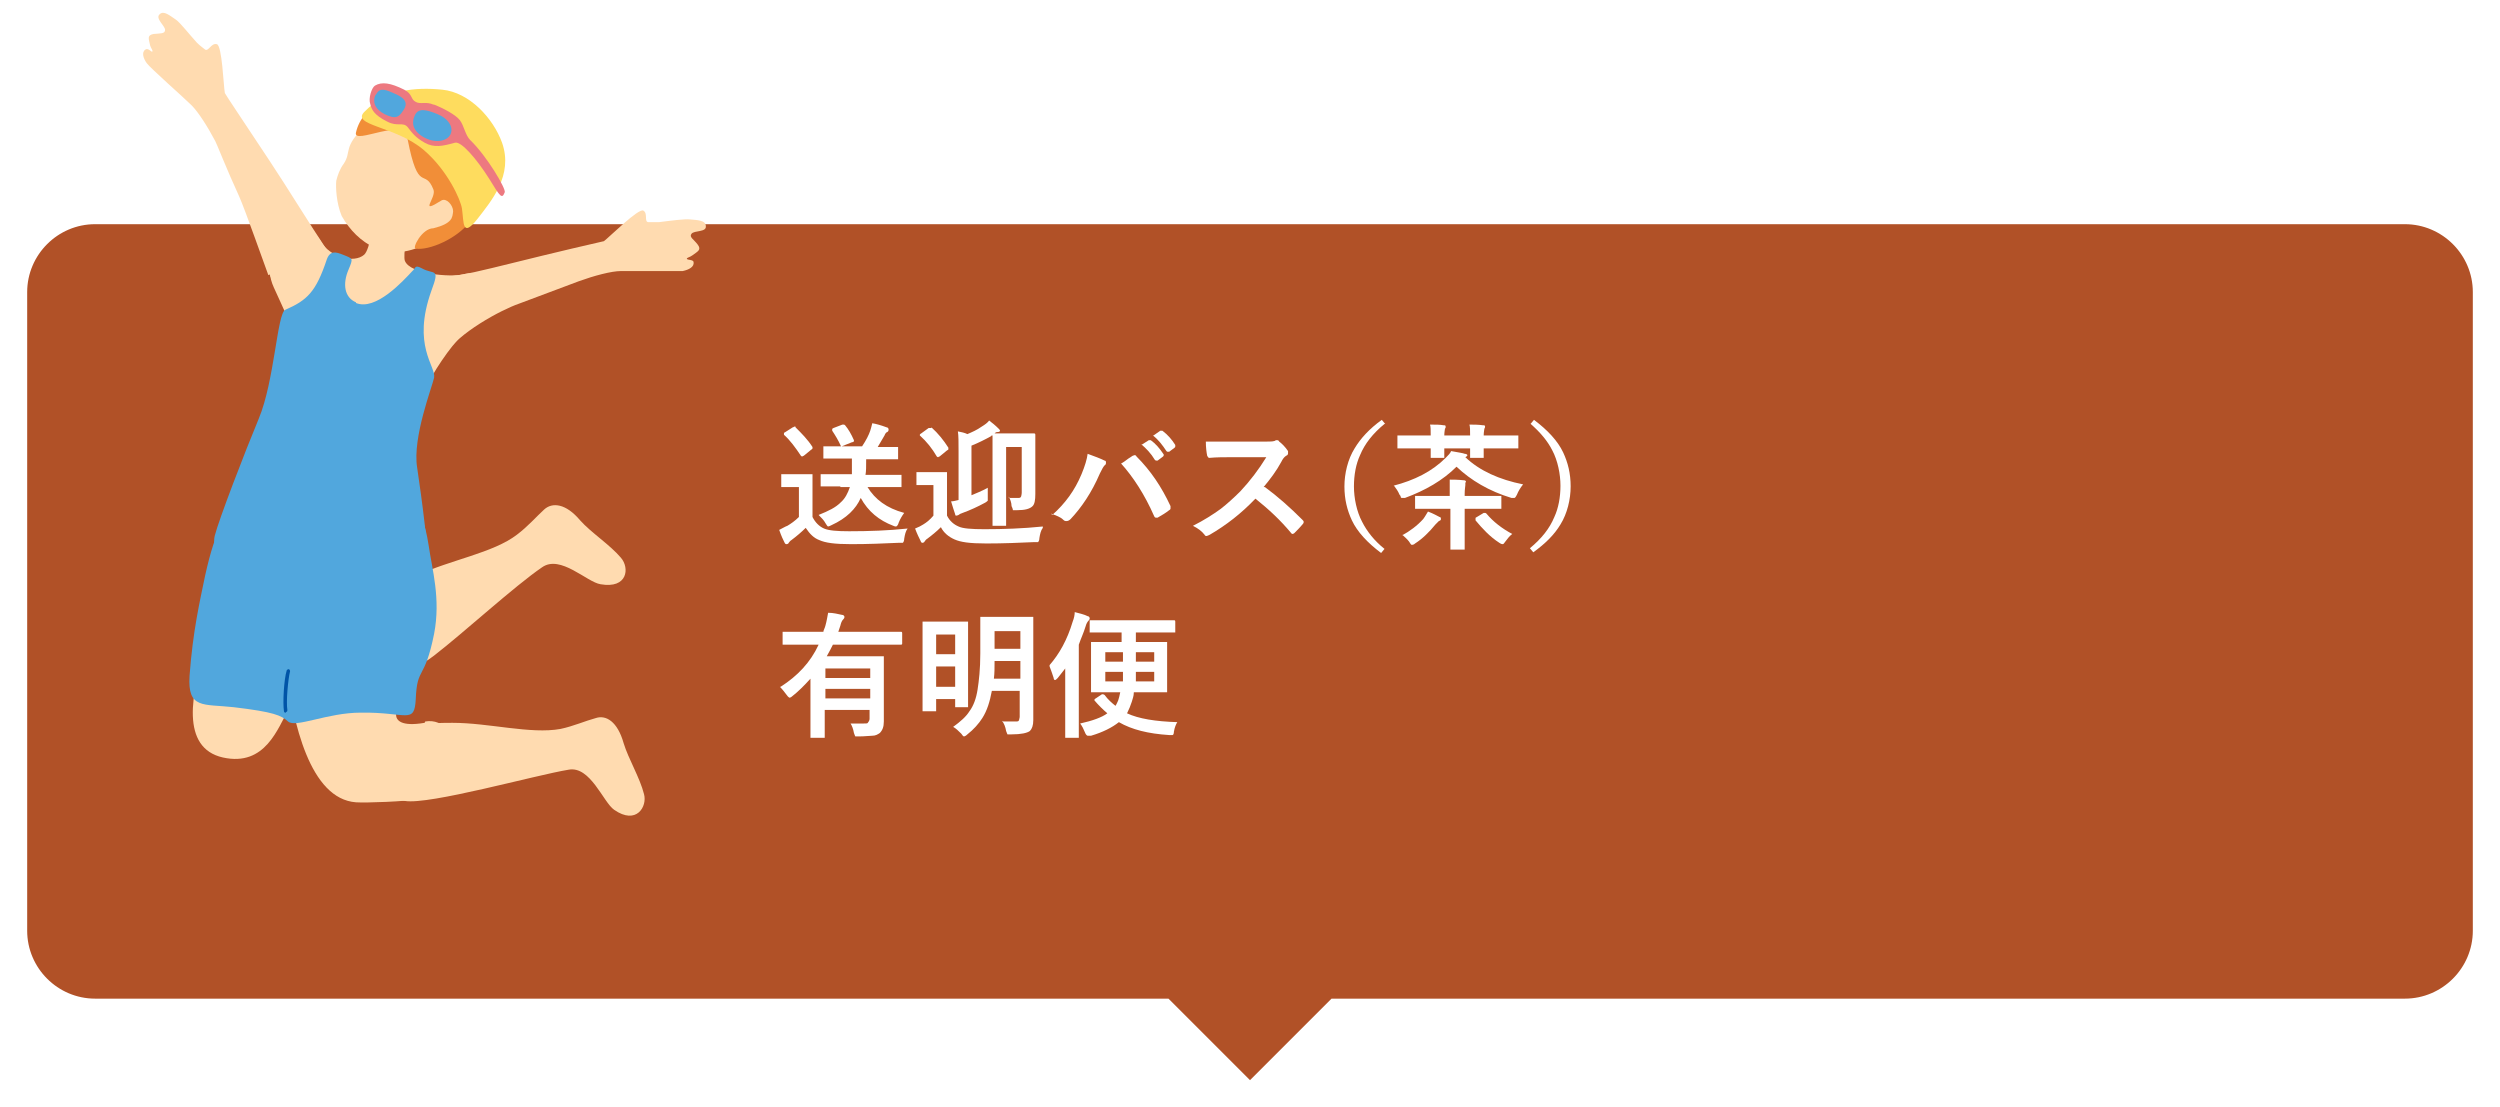 <svg width="368" height="163" viewBox="0 0 368 163" fill="none" xmlns="http://www.w3.org/2000/svg">
<g filter="url(#filter0_d_8_62)">
<path d="M354 29H14C8.5 29 4 33.5 4 39V133C4 138.5 8.5 143 14 143H172L184 155L196 143H354C359.5 143 364 138.5 364 133V39C364 33.5 359.5 29 354 29Z" fill="#B15127"/>
</g>
<path d="M163.3 93.1H160.6C160.5 93.1 160.4 93.1 160.4 93.1C160.4 93.1 160.4 93.1 160.4 92.9V91.5C160.4 91.4 160.4 91.3 160.4 91.3C160.4 91.3 160.4 91.3 160.6 91.3H163.3H170H172.8C172.9 91.3 173 91.3 173 91.5V92.9C173 93 173 93.1 173 93.1C173 93.1 173 93.1 172.8 93.1H170H167.2V94.5H171.6C171.7 94.5 171.8 94.5 171.8 94.5C171.8 94.5 171.8 94.5 171.8 94.7V96.6V99.8V101.7V101.9C171.8 101.9 171.8 101.9 171.6 101.9H168.9H166.9C166.9 102.5 166.7 102.9 166.6 103.3C166.4 103.9 166.2 104.4 165.9 105C167.6 105.8 170.1 106.2 173.3 106.3C173.1 106.6 172.9 107.1 172.8 107.7C172.8 108 172.7 108.2 172.6 108.2C172.6 108.2 172.4 108.2 172.3 108.2C172.2 108.2 172.2 108.2 172.1 108.2C169 108 166.6 107.4 164.7 106.3C163.7 107.1 162.3 107.8 160.6 108.3C160.4 108.3 160.2 108.3 160.1 108.3C160 108.3 159.8 108.1 159.7 107.8C159.5 107.3 159.3 106.9 159 106.5C160.8 106.1 162.2 105.6 163 105C162.3 104.4 161.7 103.8 161.1 103.1V103C161.1 103 161.1 102.9 161.3 102.8L162.2 102.2H162.4C162.4 102.2 162.4 102.2 162.6 102.3C163.1 103 163.7 103.5 164.2 103.9C164.4 103.6 164.5 103.3 164.6 103.1C164.7 102.8 164.8 102.4 164.9 101.9H160.8C160.7 101.9 160.6 101.9 160.6 101.9C160.6 101.9 160.6 101.9 160.6 101.7V99.8V96.6V94.7C160.6 94.6 160.6 94.5 160.6 94.5C160.6 94.5 160.6 94.5 160.8 94.5H163.5H165.1V93.1H163.1H163.3ZM167.1 100.3H169.9V98.9H167.2C167.2 99.4 167.2 99.9 167.2 100.3H167.1ZM165.3 98.9H162.7V100.3H165.3C165.3 99.8 165.3 99.3 165.3 98.9ZM167.2 97.4H169.9V96H167.2V97.4ZM165.3 97.4V96H162.7V97.4H165.3ZM154.5 97.9C155.9 96.3 157.1 94.2 157.9 91.5C158.1 91 158.2 90.5 158.2 90.1C158.9 90.3 159.5 90.4 160.1 90.7C160.3 90.7 160.4 90.9 160.4 91C160.4 91.1 160.4 91.2 160.2 91.4C160.1 91.5 159.9 91.8 159.8 92.2C159.5 93.2 159.1 94 158.8 94.9V108.4C158.8 108.5 158.8 108.6 158.8 108.6C158.8 108.6 158.8 108.6 158.6 108.6H157C156.9 108.6 156.8 108.6 156.8 108.6C156.8 108.6 156.8 108.6 156.8 108.4V105.4V101.1C156.8 99.9 156.8 99 156.8 98.4C156.4 98.9 156.1 99.3 155.7 99.8C155.5 100 155.4 100.1 155.3 100.1C155.2 100.1 155.1 100 155.1 99.8C154.9 99.2 154.7 98.6 154.5 98.1V97.9Z" fill="white"/>
<path d="M147.7 106.2C148.3 106.2 148.9 106.2 149.4 106.2C149.9 106.2 149.9 106.2 150 106C150 105.9 150.1 105.7 150.1 105.5V101.7H146C145.7 103.3 145.3 104.6 144.6 105.7C144.1 106.5 143.3 107.4 142.4 108.1C142.2 108.3 142 108.4 141.9 108.4C141.8 108.4 141.7 108.3 141.5 108C141.1 107.6 140.7 107.2 140.3 107C141.4 106.2 142.2 105.5 142.7 104.7C143.3 103.9 143.7 102.8 143.9 101.5C144.1 100.2 144.3 98.5 144.3 96.2V91C144.3 90.9 144.3 90.8 144.3 90.8C144.3 90.8 144.3 90.8 144.5 90.8H146.7H149.7H151.9C152 90.8 152.1 90.8 152.1 90.8C152.1 90.8 152.1 90.8 152.1 91V93.8V103.2V106C152.1 106.8 151.9 107.3 151.6 107.6C151.2 107.9 150.3 108.1 148.9 108.1C147.5 108.1 148.4 108.1 148.3 108.1C148.3 108.1 148.2 107.9 148.1 107.6C148 107 147.8 106.5 147.5 106.1L147.7 106.2ZM146.3 99.9H150.2V97.3H146.4C146.4 98.3 146.4 99.1 146.3 99.9ZM150.2 92.9H146.4V95.5H150.2V92.9ZM137.5 104.7H136C135.9 104.7 135.8 104.7 135.8 104.7C135.8 104.7 135.8 104.7 135.8 104.5V99.1V95.9V91.7C135.8 91.6 135.8 91.5 135.8 91.5C135.8 91.5 135.8 91.5 136 91.5H138H140.3H142.3C142.4 91.5 142.5 91.5 142.5 91.5C142.5 91.5 142.5 91.5 142.5 91.7V95.3V98.7V103.9C142.5 104 142.5 104.1 142.5 104.1C142.5 104.1 142.5 104.1 142.3 104.1H140.8C140.7 104.1 140.6 104.1 140.6 104.1C140.6 104.1 140.6 104.1 140.6 103.9V102.9H137.8V104.5V104.7C137.8 104.7 137.8 104.7 137.6 104.7H137.5ZM137.8 101.1H140.6V98.1H137.8V101.1ZM140.6 93.4H137.8V96.3H140.6V93.4Z" fill="white"/>
<path d="M114.9 101.1C117.4 99.5 119.3 97.5 120.5 94.9H115.4C115.3 94.9 115.2 94.9 115.2 94.9C115.2 94.9 115.2 94.9 115.2 94.7V93.2C115.2 93.1 115.2 93 115.2 93C115.2 93 115.2 93 115.4 93H117.9H121.2C121.2 92.8 121.4 92.5 121.5 92.1C121.7 91.4 121.8 90.7 121.9 90.2C122.7 90.2 123.4 90.4 123.9 90.5C124.2 90.5 124.3 90.7 124.3 90.8C124.3 90.9 124.3 91 124.1 91.2C123.9 91.4 123.8 91.7 123.7 92.1L123.4 93H132.6C132.7 93 132.8 93 132.8 93.2V94.7C132.8 94.8 132.8 94.9 132.6 94.9H130.1H122.6C122.4 95.3 122.1 95.9 121.7 96.6H129.9C130 96.6 130.1 96.6 130.1 96.6C130.1 96.6 130.1 96.6 130.1 96.8V99.5V103.1V106.2C130.1 107 129.9 107.5 129.5 107.9C129.2 108.1 128.9 108.3 128.4 108.3C128 108.3 127.3 108.4 126.5 108.4C126.2 108.4 126 108.4 125.9 108.4C125.9 108.4 125.8 108.2 125.7 107.9C125.6 107.3 125.4 106.8 125.2 106.5C125.8 106.5 126.5 106.5 127.1 106.5C127.7 106.5 127.7 106.5 127.8 106.3C127.9 106.2 128 106 128 105.8V104.5H121.4V108.4C121.4 108.5 121.4 108.6 121.4 108.6C121.4 108.6 121.4 108.6 121.2 108.6H119.5C119.4 108.6 119.3 108.6 119.3 108.6C119.3 108.6 119.3 108.6 119.3 108.4V106.1V99.9C118.4 100.9 117.5 101.8 116.6 102.5C116.4 102.7 116.2 102.7 116.2 102.7C116.2 102.7 116 102.6 115.8 102.3C115.5 101.9 115.2 101.5 114.8 101.1H114.9ZM121.5 102.8H128.1V101.4H121.5V102.8ZM128.1 98.4H121.5V99.8H128.1V98.4Z" fill="white"/>
<path d="M186.2 71.7C188.1 73.1 189.9 74.7 191.7 76.5C191.8 76.6 191.9 76.7 191.9 76.8C191.9 76.9 191.9 77 191.8 77.1C191.4 77.6 190.9 78.1 190.5 78.5L190.3 78.6C190.3 78.6 190.1 78.6 190 78.4C188.5 76.6 186.8 75 184.8 73.4C182.7 75.6 180.5 77.3 178.1 78.7C177.9 78.8 177.7 78.9 177.6 78.9C177.5 78.9 177.4 78.9 177.3 78.7C176.9 78.2 176.4 77.8 175.6 77.4C177.2 76.6 178.6 75.7 179.7 74.9C180.6 74.2 181.6 73.3 182.6 72.3C184 70.8 185.3 69.1 186.4 67.3H181.2C180.2 67.3 179.1 67.3 178 67.4C177.9 67.4 177.8 67.3 177.7 67.1C177.6 66.6 177.5 65.9 177.5 65C178.2 65 179.3 65 180.9 65H186.4C187.1 65 187.6 65 187.8 64.8C187.8 64.8 187.9 64.8 188 64.8C188.1 64.8 188.2 64.8 188.3 65C188.7 65.3 189.2 65.8 189.6 66.4C189.6 66.5 189.6 66.6 189.6 66.7C189.6 66.8 189.6 67 189.3 67.1C189 67.3 188.8 67.6 188.6 68C187.9 69.3 187 70.5 186 71.7H186.2Z" fill="white"/>
<path d="M154.9 75.8C156.8 74.1 158.2 72.2 159.2 69.8C159.7 68.6 160 67.6 160.1 66.8C161.2 67.2 162 67.5 162.6 67.8C162.8 67.8 162.8 68 162.8 68.1C162.8 68.2 162.8 68.4 162.6 68.5C162.4 68.7 162.2 69.1 161.9 69.7C160.7 72.5 159.2 74.7 157.6 76.4C157.4 76.6 157.2 76.7 157 76.7C156.8 76.7 156.7 76.7 156.5 76.5C156.1 76.1 155.5 75.9 154.7 75.6L154.9 75.8ZM165.1 68.2C165.3 68.1 165.7 67.8 166.1 67.5C166.4 67.3 166.6 67.2 166.7 67.1C166.8 67.1 166.9 67 167 67C167.1 67 167.2 67 167.3 67.2C169.4 69.3 171 71.7 172.3 74.5C172.3 74.5 172.3 74.7 172.3 74.8C172.3 74.9 172.3 75 172.1 75.1C171.6 75.5 171.1 75.8 170.4 76.2H170.2C170.1 76.2 170 76.2 169.9 76C168.5 72.8 166.8 70.2 165 68.2H165.1ZM168 65.5L169.1 64.8C169.1 64.8 169.1 64.8 169.2 64.8C169.3 64.8 169.3 64.8 169.4 64.8C170.1 65.3 170.7 66 171.3 66.9V67C171.3 67 171.3 67.1 171.2 67.2L170.4 67.8C170.4 67.8 170.3 67.8 170.2 67.8C170.2 67.8 170.1 67.8 170 67.7C169.4 66.7 168.7 66 168 65.4V65.5ZM169.8 64.1L170.8 63.4C170.8 63.4 170.8 63.4 170.9 63.4C170.9 63.4 171 63.4 171.1 63.4C171.9 64 172.5 64.7 173 65.5C173 65.5 173 65.6 173 65.7C173 65.8 173 65.8 172.9 65.9L172.1 66.5C172.1 66.5 172 66.5 171.9 66.5C171.8 66.5 171.8 66.5 171.7 66.4C171.1 65.5 170.5 64.7 169.7 64.1H169.8Z" fill="white"/>
<path d="M148.5 73.3C148.9 73.3 149.3 73.3 149.7 73.3C150.1 73.3 150.2 73.3 150.3 73.1C150.3 73.1 150.4 72.8 150.4 72.5V65.8H148.1V77.2C148.1 77.3 148.1 77.4 148.1 77.4C148.1 77.4 148.1 77.4 147.9 77.4H146.3C146.2 77.4 146.1 77.4 146.1 77.4C146.1 77.4 146.1 77.4 146.1 77.2V74.3V67V64.1C146 64.1 145.9 64.1 145.9 64.2C145 64.7 144 65.2 143 65.6V72.9C143.7 72.6 144.5 72.3 145.4 71.8C145.4 72.1 145.4 72.6 145.4 73.3C145.4 74 145.4 73.7 145.4 73.7C145.4 73.7 145.2 73.9 145 74C143.9 74.6 142.8 75.1 141.7 75.5C141.4 75.6 141.2 75.7 141.1 75.8C141.1 75.8 140.9 75.9 140.8 75.9C140.7 75.9 140.6 75.9 140.6 75.7C140.4 75.1 140.2 74.5 140 73.8C140.3 73.8 140.7 73.7 141.1 73.6V66.5C141.1 65.1 141.1 64.1 141 63.5C141.5 63.6 142 63.7 142.4 63.9C143.1 63.6 143.8 63.3 144.5 62.8C145 62.5 145.4 62.2 145.6 61.9C146 62.2 146.5 62.6 147 63.1C147.1 63.2 147.2 63.3 147.2 63.4C147.2 63.5 147.1 63.6 146.8 63.6C146.6 63.6 146.5 63.7 146.4 63.8C146.7 63.8 147.3 63.8 148.2 63.8H152.2C152.3 63.8 152.4 63.8 152.4 64V66.7V69.7V72.7C152.4 73.6 152.3 74.2 152 74.5C151.6 74.9 150.9 75.1 149.7 75.1C148.5 75.1 149.2 75.1 149.1 75.1C149.1 75.1 149.1 74.9 148.9 74.5C148.9 74 148.7 73.5 148.5 73.1V73.3ZM153.5 77.7C153.2 78.1 153.1 78.6 153 79.2C153 79.5 152.9 79.7 152.8 79.8C152.8 79.8 152.5 79.8 152.2 79.8C150 79.9 147.7 80 145.2 80C142.7 80 141.4 79.8 140.5 79.4C139.6 79 138.9 78.4 138.5 77.6C138 78.1 137.3 78.7 136.5 79.3C136.3 79.4 136.2 79.6 136.1 79.7C136.1 79.8 135.9 79.9 135.8 79.9C135.7 79.9 135.6 79.9 135.5 79.6C135.3 79.2 135 78.6 134.7 77.8C135.2 77.6 135.6 77.4 135.9 77.2C136.4 76.9 136.9 76.5 137.4 75.9V71.4H135.1C135 71.4 134.9 71.4 134.9 71.4C134.9 71.4 134.9 71.4 134.9 71.2V69.7C134.9 69.6 134.9 69.5 134.9 69.5C134.9 69.5 134.9 69.5 135.1 69.5H136.5H137.7H139.2C139.3 69.5 139.4 69.5 139.4 69.5C139.4 69.5 139.4 69.5 139.4 69.7V71.6V75.9C139.8 76.7 140.4 77.2 141.1 77.5C141.7 77.8 143 77.9 144.9 77.9C147.7 77.9 150.6 77.8 153.5 77.5V77.7ZM137.1 62.9C138.1 63.8 138.9 64.8 139.6 65.9C139.6 65.9 139.6 66 139.6 66.1C139.6 66.2 139.6 66.2 139.4 66.3L138.3 67.2C138.2 67.2 138.1 67.3 138.1 67.3C138.1 67.3 138 67.3 137.9 67.2C137.2 66 136.4 65 135.4 64.1V64C135.4 64 135.4 63.9 135.6 63.8L136.7 63H136.9C136.9 63 137 63 137.1 63V62.9Z" fill="white"/>
<path d="M123.7 71.6H121C120.9 71.6 120.8 71.6 120.8 71.6C120.8 71.6 120.8 71.6 120.8 71.4V70C120.8 69.9 120.8 69.8 120.8 69.8C120.8 69.8 120.8 69.8 121 69.8H123.7H125.4C125.4 69.4 125.4 69 125.4 68.4C125.4 67.8 125.4 67.8 125.4 67.5H121.4C121.3 67.5 121.2 67.5 121.2 67.5C121.2 67.5 121.2 67.5 121.2 67.3V65.9C121.2 65.8 121.2 65.7 121.2 65.7C121.2 65.7 121.2 65.7 121.4 65.7H123.8C123.4 64.8 122.9 64 122.5 63.4C122.5 63.4 122.5 63.3 122.5 63.2C122.5 63.1 122.5 63.1 122.7 63L124 62.5C124.1 62.5 124.2 62.5 124.2 62.5C124.2 62.5 124.3 62.5 124.4 62.6C124.9 63.2 125.3 63.9 125.7 64.8V64.9C125.7 64.9 125.7 65.1 125.4 65.1L123.9 65.7H126.9C127.5 64.8 127.9 64 128.1 63.4C128.2 63.1 128.3 62.7 128.4 62.3C129 62.4 129.7 62.6 130.5 62.9C130.7 62.9 130.8 63.1 130.8 63.2C130.8 63.3 130.8 63.5 130.6 63.6C130.5 63.6 130.3 63.8 130.2 64.1C129.8 64.8 129.5 65.3 129.2 65.8H132C132.1 65.8 132.2 65.8 132.2 65.8C132.2 65.8 132.2 65.8 132.2 66V67.4C132.2 67.5 132.2 67.6 132.2 67.6C132.2 67.6 132.2 67.6 132 67.6H129.4H127.5C127.5 68.7 127.5 69.4 127.4 69.9H132.5C132.6 69.9 132.7 69.9 132.7 69.9C132.7 69.9 132.7 69.9 132.7 70.1V71.5V71.7C132.7 71.7 132.7 71.7 132.5 71.7H129.8H127.7C128.8 73.5 130.5 74.8 133.1 75.5C132.8 75.9 132.5 76.4 132.3 76.9C132.2 77.3 132 77.5 131.9 77.5C131.8 77.5 131.7 77.5 131.5 77.4C129.4 76.6 127.8 75.3 126.7 73.3C126 74.9 124.6 76.3 122.4 77.3C122.2 77.4 122 77.5 121.9 77.5C121.8 77.5 121.7 77.3 121.5 77C121.3 76.6 120.9 76.2 120.5 75.8C122 75.2 123 74.7 123.7 74C124.4 73.4 124.8 72.6 125.1 71.7H123.7V71.6ZM133.6 77.8C133.3 78.2 133.2 78.7 133.1 79.3C133.1 79.6 133 79.8 132.9 79.9C132.9 79.9 132.6 79.9 132.3 79.9C130.1 80 127.8 80.1 125.3 80.1C122.8 80.1 121.5 79.9 120.6 79.5C119.8 79.2 119.2 78.6 118.6 77.7C118 78.3 117.3 78.9 116.5 79.5C116.3 79.6 116.2 79.8 116.1 79.9C116.1 80 115.9 80.1 115.8 80.1C115.7 80.1 115.6 80.1 115.5 79.9C115.3 79.5 115 78.9 114.7 78C115.3 77.7 115.6 77.5 115.9 77.4C116.4 77.1 117 76.7 117.6 76.1V71.7H115.2C115.1 71.7 115 71.7 115 71.7C115 71.7 115 71.7 115 71.5V70C115 69.9 115 69.8 115 69.8C115 69.8 115 69.8 115.2 69.8H116.7H117.9H119.4C119.5 69.8 119.6 69.8 119.6 69.8C119.6 69.8 119.6 69.8 119.6 70V71.9V76.1C120 76.9 120.6 77.5 121.3 77.8C122 78.1 123.2 78.2 125 78.2C127.9 78.2 130.8 78.1 133.6 77.8ZM117.1 62.9C118 63.8 118.9 64.7 119.6 65.8C119.6 65.8 119.6 65.9 119.6 66C119.6 66 119.6 66.1 119.4 66.2L118.3 67.1C118.2 67.1 118.1 67.2 118.1 67.2C118.1 67.2 118 67.2 117.9 67.1C117.1 65.9 116.3 64.8 115.4 64C115.4 64 115.4 63.9 115.4 63.8C115.4 63.7 115.4 63.7 115.6 63.6L116.7 62.9C116.8 62.9 116.9 62.8 116.9 62.8C116.9 62.8 117 62.8 117.1 62.8V62.9Z" fill="white"/>
<path d="M53.3 95.7C49.8 90.9 55.6 87.4 61.4 84.7C66.3 82.4 72.6 81.4 76.1 78.7C77.7 77.5 79 76 80.1 75C81.3 73.9 83.3 74.1 85.4 76.6C87 78.4 89.8 80.2 91.4 82.1C92.7 83.6 92.4 86.7 88.4 86C86.4 85.7 82.5 81.6 79.8 83.5C75.7 86.3 68.3 93.1 63.9 96.5C59.4 100 55.9 99.1 53.3 95.6V95.7Z" fill="#FFDBB0"/>
<path d="M42.5 104.4C44.5 100.9 41.9 96.9 39.6 95.8C36.9 94.5 31.3 93 30.5 95.1C28 102.1 26.6 110.1 32.8 111.5C39.1 112.9 40.9 107.1 42.5 104.4Z" fill="#FFDBB0"/>
<path d="M62.5 106.4C59 107 58.3 106 58.3 105.2C58.3 102.2 60.9 97.5 57.8 97.1C54 96.7 41.7 95.7 42.1 98.3C43.1 106.3 45.6 117.6 52.4 118.1C53.8 118.2 59.7 118 61.9 117.6C69.4 116.5 68.2 105.3 62.6 106.2L62.5 106.4Z" fill="#FFDBB0"/>
<path d="M63.4 35.5C60.4 37.4 57.3 37.5 55.2 36.5C53.1 35.5 51.5 33.9 50.3 31.8C49.5 29.9 49.4 27.5 49.5 26.6C49.7 25.8 50 24.9 50.6 24.1C51.8 22.3 50.4 21.7 53.8 18.5C54.8 17.5 60.1 13.4 65.8 15.9C70.8 18.1 69.6 31.5 63.4 35.5Z" fill="#FFDBB0"/>
<path d="M60 20.6C60 16.9 51.9 21.5 52.4 19.5C53.4 15.2 57.9 14.3 61.3 14.2C62.1 14.2 64.1 14 66 14.6C69.9 15.8 73.2 21 72.1 25.9C71.2 29.8 70.7 30.6 69.1 32.7C67.3 35.1 63.2 36.9 61.2 36.6C60.6 36.6 62.1 33.6 63.8 33.6C66.6 32.9 66.6 32 66.7 31.1C66.7 30.2 65.7 29.1 65 29.5C61.5 31.7 64.3 29.1 63.8 27.9C62.5 24.6 61.6 28.7 60 20.5V20.6Z" fill="#F18E38"/>
<path d="M53.7 16.4C51.5 18.5 58.2 18.5 62.4 22.1C65.9 25.1 67.8 29.4 68 30.7C68.3 32.8 68 35.1 70.3 32.2C72.3 29.6 75.6 25.8 73.9 21C72.6 17.4 69.1 13.6 65.1 13.2C61.1 12.8 56.8 13.2 53.7 16.4Z" fill="#FEDC5E"/>
<path d="M63.8 15.4C62.7 14.9 61.9 15.4 61.2 15C60.4 14.6 60.8 13.9 59.5 13.2C57.5 12.2 56.2 12 55.2 12.6C54.7 12.9 54.2 14.5 54.5 15.3C54.7 16.1 55 16.9 57 17.9C58.5 18.7 59.3 17.9 60 18.7C60.7 19.6 61.1 20.2 62.5 21C63.9 21.8 65.2 21.5 67 21C67.9 20.8 70.1 23.3 72 26.3C73.7 29.1 73.9 29.3 74.3 28.3C74.5 27.8 71.7 23 69.2 20.6C68.5 19.9 68.3 18.5 67.7 17.7C67.1 16.9 65.2 15.9 63.9 15.4H63.8Z" fill="#ED7980"/>
<path d="M61.1 16.9C60.6 17.9 60.6 19.1 62.2 20.1C64 21.2 65.8 20.8 66.3 19.8C66.8 18.8 66.1 17.5 64.4 16.8C62.7 16.1 61.6 15.9 61.1 16.9Z" fill="#51A7DD"/>
<path d="M55.3 13.9C54.8 14.9 55.1 16 56.6 16.8C58.4 17.7 58.8 17.1 59.4 16.2C60.2 15 59.4 14.3 57.9 13.7C56.4 13 55.8 13 55.3 14V13.9Z" fill="#51A7DD"/>
<path d="M39.5 40.5C39 39.2 36.1 30.9 35.2 28.9C33.4 25 31.8 20.9 31.7 20.8C30.6 18.7 29.2 16.5 28.2 15.5C27.2 14.5 22.1 10 21.6 9.3C21.1 8.6 20.8 7.7 21.4 7.3C21.8 7 22.3 7.7 22.4 7.6C22.6 7.5 22.2 7.1 22.1 6.7C21.9 5.7 21.6 5.2 22.6 5C23.6 4.9 24.3 5 24.3 4.4C24.3 3.8 22.8 2.7 23.5 2.1C24.1 1.5 25 2.3 25.9 2.9C26.5 3.3 27.9 5.1 29 6.3C29.5 6.8 30.1 7.2 30.2 7.3C30.7 7.6 31.1 6.3 31.9 6.5C32.7 6.6 32.9 12.7 33.1 13.7C33.1 13.8 36.6 19 39.7 23.7C42.1 27.3 46.1 33.8 47.8 36.3C49.9 39.4 47.3 44.1 45.4 44.7C43.9 45.2 41.7 45.8 39.7 40.4L39.5 40.5Z" fill="#FFDBB0"/>
<path d="M65.3 52.4C67.4 49 73.8 45.6 76.4 44.7C80.7 43.1 85.2 41.4 85.2 41.4C87.4 40.6 90 39.9 91.4 39.9C92.8 39.9 99.6 39.9 100.5 39.9C101.4 39.7 102.2 39.3 102.1 38.6C102.1 38.2 101.2 38.3 101.1 38.1C101.1 37.9 101.5 37.9 101.9 37.6C102.7 37 103.3 36.8 102.7 36C102.1 35.2 101.4 34.9 101.8 34.4C102.2 33.9 104 34.2 103.9 33.3C103.9 32.4 102.6 32.4 101.6 32.3C100.8 32.2 98.6 32.5 97 32.7C96.3 32.7 95.6 32.7 95.4 32.7C94.8 32.6 95.4 31.4 94.7 31C94 30.6 89.7 34.9 88.9 35.5C88.8 35.5 81.1 37.3 75.1 38.8C71.4 39.7 68 40.6 65.6 40.7C62 40.9 61 45 61.4 46.6C61.8 48.2 62.9 56.1 65.1 52.5L65.3 52.4Z" fill="#FFDBB0"/>
<path d="M55.1 32.1C55.4 32.1 59.6 33.1 60 33.1C60 33.8 59.3 37.6 59.6 38.4C60.4 40.4 66.4 40.8 68.1 40.4C73 39.1 72.9 45.1 68.1 49.3C66.3 50.9 63.5 55.2 62.7 57.1C60.4 62.5 49.3 54.3 47.1 53.2C44.2 51.8 43.5 49.2 40.3 42.3C37.6 36.4 44.7 31 47.2 35.5C48.6 37.9 52.1 38.8 53.6 37.5C54.5 36.7 55 32.4 55.1 31.9V32.1Z" fill="#FFDBB0"/>
<path d="M52.4 44.5C50.7 43.8 50.4 41.8 51.3 39.7C52 38 52 38.1 50.5 37.5C49.5 37.1 48.6 36.8 48.1 38.2C46.5 43 45.2 44.2 42 45.6C40.8 46.1 40.4 56.1 38.1 61.6C36.1 66.4 32.2 76.5 31.6 78.9C30.6 83.1 40 91.1 43.9 92C47.3 92.8 52.5 91.7 56.8 92.4C59 92.7 62.3 93.2 62.9 83.4C63.1 80.9 62.1 73.5 61.4 68.8C60.7 64.4 63.6 57 63.9 55.6C64.2 53.9 60.6 50.9 63.5 42.8C64.8 39.3 63.9 40.5 62.1 39.5C61 38.9 61.2 39.5 60.7 39.9C59.3 41.4 55.3 45.8 52.4 44.6V44.5Z" fill="#51A7DD"/>
<path d="M58.4 74.5C60.1 75 62 73.1 63.1 80.3C63.6 83.8 64.9 88.1 63.9 93.3C62.5 100.3 61.4 98 61.2 102.9C61 106.7 59.9 104.8 53.1 104.9C48.2 104.9 43.5 107.2 42.4 106.2C41.4 105.3 40.3 104.8 34.4 104.1C29.9 103.6 27.6 104.4 27.9 99.5C28.4 92.8 29.4 88.6 30.2 84.7C31.8 77.5 33.3 75.3 35.3 76C36.3 76.4 47.4 71.2 58.3 74.5H58.4Z" fill="#51A7DD"/>
<path d="M54.5 112.9C53.4 107.1 60.1 106.4 66.6 106.4C72 106.4 78.1 108.1 82.5 107.3C84.4 106.9 86.2 106.1 87.7 105.7C89.2 105.2 90.9 106.2 91.8 109.4C92.5 111.7 94.2 114.5 94.8 116.9C95.3 118.7 93.7 121.5 90.4 119.2C88.8 118.1 86.9 112.7 83.7 113.3C78.8 114.1 63.2 118.5 59.6 117.9C54 117 55.3 117.2 54.5 112.9Z" fill="#FFDBB0"/>
<path d="M42.1 104.9C42 104.9 41.8 104.9 41.8 104.7C41.6 103.4 41.8 100 42.2 98.7C42.2 98.6 42.4 98.5 42.5 98.5C42.6 98.5 42.7 98.7 42.7 98.8C42.4 100 42.1 103.3 42.3 104.5C42.3 104.6 42.3 104.8 42.1 104.8V104.9Z" fill="#0054A7"/>
<path d="M203.8 62.4C202.1 63.8 200.9 65.3 200.2 67C199.6 68.3 199.3 69.9 199.3 71.6C199.3 73.3 199.7 75.3 200.5 76.8C201.2 78.2 202.3 79.6 203.8 80.8L203.3 81.4C201.3 79.9 199.8 78.3 199 76.6C198.3 75.1 197.9 73.5 197.9 71.6C197.9 69.7 198.4 67.6 199.4 66C200.3 64.5 201.6 63.1 203.4 61.8L203.9 62.4H203.8Z" fill="white"/>
<path d="M205.1 71.5C208.2 70.7 210.8 69.4 212.8 67.4C213.2 67 213.5 66.7 213.6 66.4C214.7 66.6 215.4 66.7 215.6 66.8C215.8 66.8 216 66.9 216 67C216 67.1 215.9 67.2 215.7 67.3C217.8 69.3 220.7 70.6 224.2 71.3C223.8 71.8 223.5 72.3 223.3 72.8C223.1 73.2 223 73.3 222.9 73.3C222.8 73.3 222.7 73.3 222.5 73.3C219.2 72.3 216.5 70.7 214.4 68.7C212.4 70.7 209.8 72.2 206.8 73.3C206.6 73.3 206.4 73.3 206.4 73.3C206.4 73.3 206.2 73.3 206.2 73.2C206.2 73.2 206.2 73 206 72.8C205.8 72.3 205.5 71.9 205.2 71.5H205.1ZM218.6 62.8C218.6 62.8 218.6 63 218.5 63.1C218.5 63.2 218.4 63.6 218.4 64.1H223.3C223.4 64.1 223.5 64.1 223.5 64.1C223.5 64.1 223.5 64.1 223.5 64.3V65.8C223.5 65.9 223.5 66 223.5 66C223.5 66 223.5 66 223.3 66H220.6H218.4V67.2C218.4 67.3 218.4 67.4 218.4 67.4C218.4 67.4 218.4 67.4 218.2 67.4H216.6C216.5 67.4 216.4 67.4 216.4 67.4C216.4 67.4 216.4 67.4 216.4 67.2C216.4 67 216.4 67 216.4 66.8C216.4 66.5 216.4 66.3 216.4 66H212.6V67.2C212.6 67.3 212.6 67.4 212.6 67.4C212.6 67.4 212.6 67.4 212.4 67.4H210.8C210.7 67.4 210.6 67.4 210.6 67.4C210.6 67.4 210.6 67.4 210.6 67.2C210.6 67 210.6 67.1 210.6 66.8C210.6 66.5 210.6 66.3 210.6 66H205.9C205.8 66 205.7 66 205.7 66C205.7 66 205.7 66 205.7 65.8V64.3C205.7 64.2 205.7 64.1 205.7 64.1C205.7 64.1 205.7 64.1 205.9 64.1H208.6H210.6C210.6 63.3 210.6 62.8 210.5 62.5C211.3 62.5 212 62.5 212.5 62.6C212.7 62.6 212.8 62.6 212.8 62.8C212.8 63 212.8 63 212.7 63.1C212.7 63.2 212.6 63.6 212.6 64.1H216.4C216.4 63.4 216.4 62.8 216.3 62.5C216.9 62.5 217.6 62.5 218.3 62.6C218.5 62.6 218.6 62.6 218.6 62.8ZM206.4 78.8C207.5 78.2 208.6 77.4 209.5 76.4C209.8 76 210 75.6 210.2 75.3C211 75.6 211.5 75.9 211.9 76.1C212.1 76.1 212.1 76.3 212.1 76.4C212.1 76.5 212.1 76.6 211.8 76.7C211.8 76.7 211.6 76.9 211.3 77.2C210.4 78.3 209.4 79.3 208.3 80C208.1 80.2 207.9 80.2 207.8 80.2C207.7 80.2 207.6 80 207.4 79.7C207.1 79.3 206.7 79 206.4 78.7V78.8ZM215.7 71C215.7 71 215.7 71.2 215.7 71.4C215.7 71.6 215.6 72 215.6 72.7V73H220.8C220.9 73 221 73 221 73C221 73 221 73 221 73.2V74.7V74.9C221 74.9 221 74.9 220.8 74.9H218H215.6V80.7C215.6 80.8 215.6 80.9 215.6 80.9C215.6 80.9 215.6 80.9 215.4 80.9H213.7C213.6 80.9 213.5 80.9 213.5 80.9C213.5 80.9 213.5 80.9 213.5 80.7V78.2V74.9H208.5C208.4 74.9 208.3 74.9 208.3 74.9C208.3 74.9 208.3 74.9 208.3 74.7V73.2C208.3 73.1 208.3 73 208.3 73C208.3 73 208.3 73 208.5 73H211.2H213.4C213.4 71.9 213.4 71.1 213.4 70.6C213.9 70.6 214.6 70.6 215.5 70.7C215.7 70.7 215.8 70.8 215.8 71H215.7ZM217.2 76.5C217.2 76.5 217.2 76.4 217.2 76.3C217.2 76.2 217.2 76.2 217.4 76.1L218.4 75.5C218.5 75.5 218.6 75.5 218.6 75.5C218.6 75.5 218.7 75.5 218.8 75.6C219.8 76.8 221.1 77.8 222.6 78.6C222.2 78.9 221.9 79.3 221.6 79.7C221.4 80 221.3 80.1 221.2 80.1C221.1 80.1 221 80.1 220.7 79.9C219.3 79 218.2 77.8 217.2 76.6V76.5Z" fill="white"/>
<path d="M225.3 62.4L225.8 61.8C227.8 63.3 229.3 64.9 230.1 66.6C230.8 68.1 231.2 69.7 231.2 71.6C231.2 73.5 230.7 75.6 229.7 77.2C228.8 78.7 227.5 80 225.7 81.3L225.2 80.7C226.9 79.3 228.1 77.8 228.8 76.1C229.4 74.8 229.7 73.2 229.7 71.5C229.7 69.8 229.3 67.8 228.5 66.3C227.8 64.9 226.7 63.6 225.2 62.3L225.3 62.4Z" fill="white"/>
<defs>
<filter id="filter0_d_8_62" x="0" y="29" width="368" height="134" filterUnits="userSpaceOnUse" color-interpolation-filters="sRGB">
<feFlood flood-opacity="0" result="BackgroundImageFix"/>
<feColorMatrix in="SourceAlpha" type="matrix" values="0 0 0 0 0 0 0 0 0 0 0 0 0 0 0 0 0 0 127 0" result="hardAlpha"/>
<feOffset dy="4"/>
<feGaussianBlur stdDeviation="2"/>
<feComposite in2="hardAlpha" operator="out"/>
<feColorMatrix type="matrix" values="0 0 0 0 0 0 0 0 0 0 0 0 0 0 0 0 0 0 0.25 0"/>
<feBlend mode="normal" in2="BackgroundImageFix" result="effect1_dropShadow_8_62"/>
<feBlend mode="normal" in="SourceGraphic" in2="effect1_dropShadow_8_62" result="shape"/>
</filter>
</defs>
</svg>
